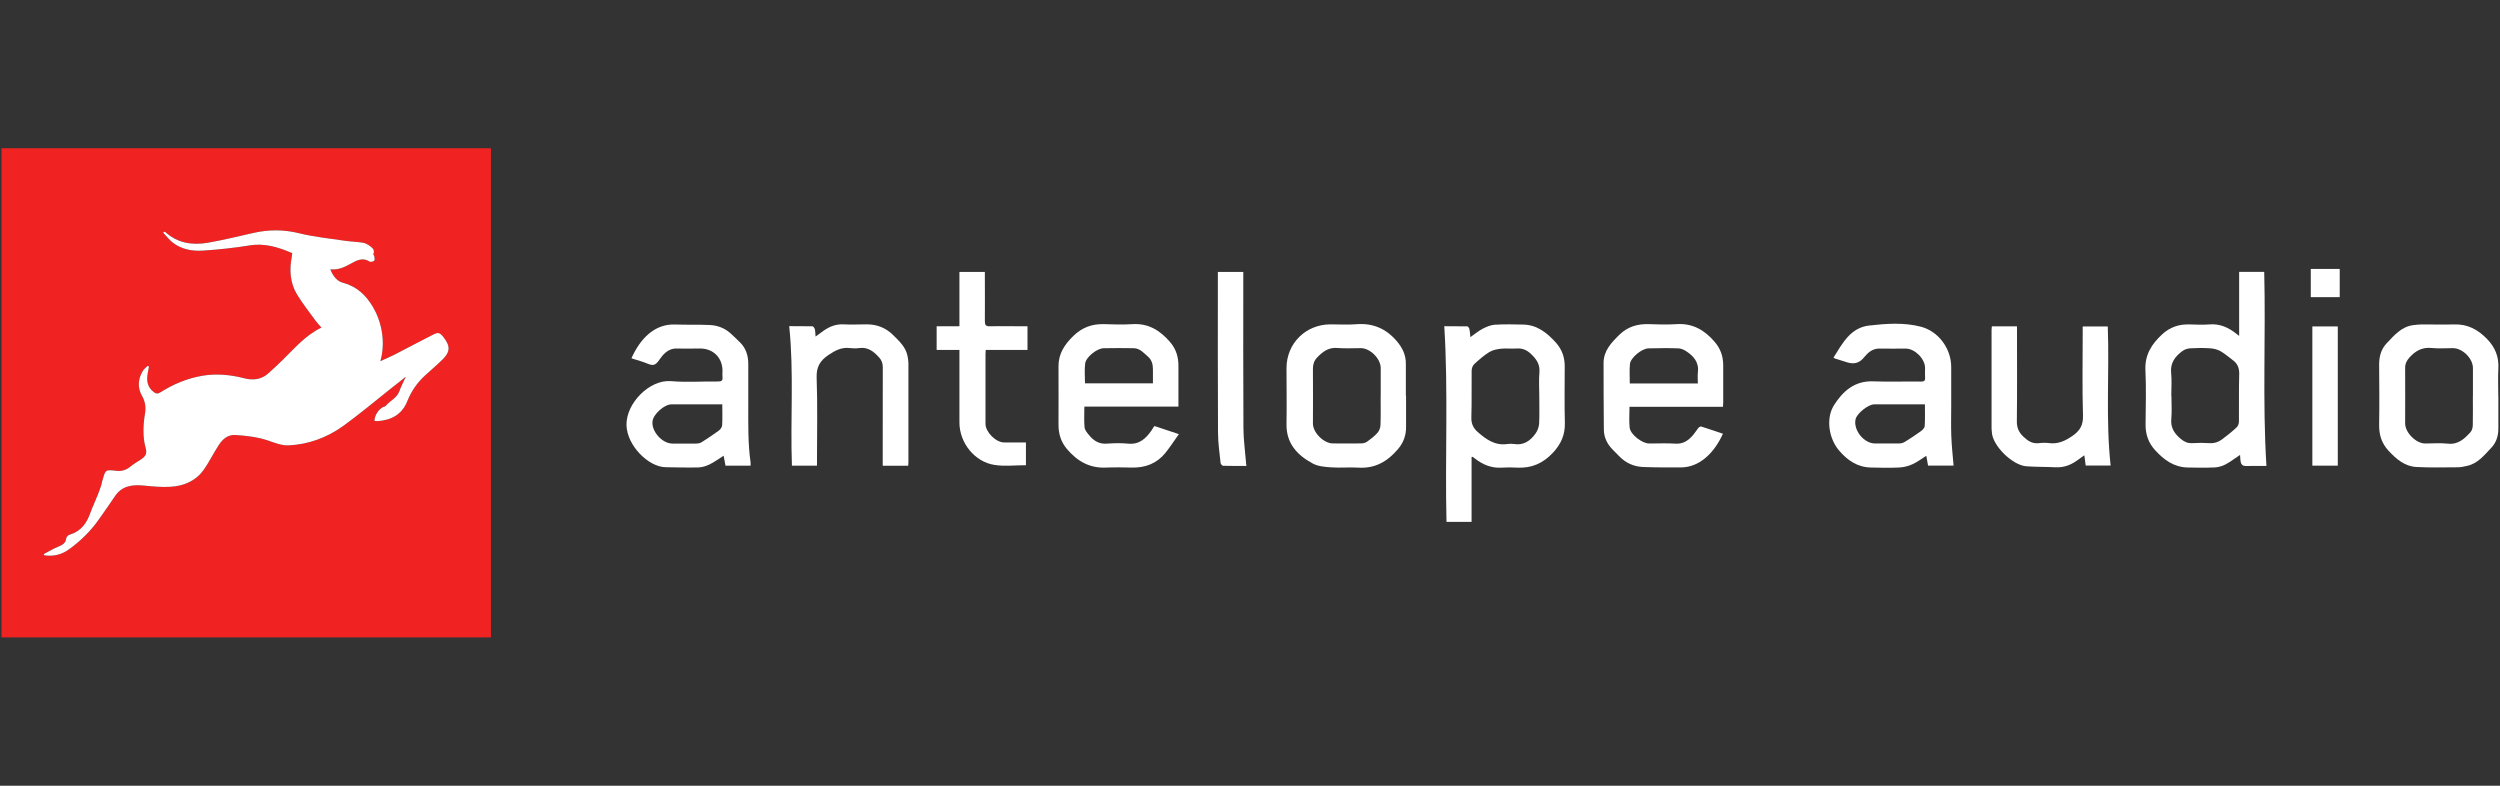 <svg viewBox="0 0 350 110" xmlns="http://www.w3.org/2000/svg" data-name="Layer 1" id="Layer_1">
  <rect x="0" y="0" width="350" height="110" fill="#333333" stroke="none"/>
  <defs>
    <style>
      .cls-1 {
        fill: #f12322;
      }

      .cls-2 {
        fill: #fff;
      }
    </style>
  </defs>
  <path d="M.21,20.76v68.48h68.52V20.76H.21ZM61.93,50.35c-.77.77-1.62,1.47-2.42,2.21-1.1,1.01-1.92,2.19-2.48,3.59-.75,1.89-2.26,2.69-4.21,2.81-.13,0-.27-.02-.39-.03-.03-.74.63-1.73,1.28-1.97.09-.03.21-.05.27-.11.59-.75,1.6-1.11,1.94-2.11.22-.63.55-1.23.9-2-.83.65-1.52,1.2-2.22,1.75-2.19,1.73-4.32,3.54-6.59,5.17-2.26,1.61-4.84,2.57-7.63,2.69-.97.04-1.97-.38-2.92-.7-1.46-.48-2.97-.65-4.49-.75-1.11-.07-1.82.6-2.36,1.43-.76,1.16-1.35,2.43-2.17,3.54-1.11,1.51-2.77,2.17-4.58,2.28-1.27.08-2.56-.06-3.84-.18-1.58-.14-2.99.07-3.95,1.53-.68,1.03-1.4,2.02-2.1,3.03-1.17,1.71-2.61,3.14-4.29,4.36-1.06.77-2.2,1.04-3.48.85-.03-.05-.06-.11-.09-.16.71-.37,1.41-.8,2.15-1.09.53-.21.9-.48.99-1.03.06-.36.25-.53.58-.63,1.47-.46,2.28-1.54,2.78-2.93.31-.86.7-1.68,1.04-2.53.17-.43.34-.86.48-1.3.09-.28.14-.57.22-.85.42-1.47.42-1.49,1.92-1.31.77.09,1.4-.1,2-.6.44-.37.96-.66,1.45-.98.66-.44.89-.84.68-1.58-.45-1.62-.36-3.23-.1-4.86.13-.83.06-1.64-.4-2.43-.68-1.17-.59-2.4.1-3.55.16-.27.46-.47.69-.7.05.04.11.07.16.11-.06.36-.13.71-.19,1.06-.17,1.02.03,1.9.91,2.54.29.21.51.23.84.03,1.87-1.18,3.87-2.02,6.06-2.37,1.95-.31,3.86-.1,5.74.38,1.26.32,2.37.17,3.34-.68.72-.63,1.41-1.29,2.09-1.96,1.65-1.61,3.14-3.39,5.36-4.46-.31-.36-.62-.68-.87-1.03-.86-1.18-1.77-2.34-2.53-3.58-.98-1.6-1.1-3.39-.77-5.21.03-.19.05-.38.09-.6-1.94-.84-3.86-1.44-6.02-1.08-2.15.35-4.33.58-6.5.72-1.49.1-2.98-.17-4.21-1.12-.5-.39-.9-.92-1.34-1.38.05-.05.09-.1.14-.15.06.03.13.04.18.08,1.71,1.54,3.77,1.84,5.93,1.47,2.15-.37,4.27-.9,6.41-1.38,2.13-.48,4.21-.48,6.36.05,2.09.52,4.26.73,6.39,1.05.87.13,1.76.14,2.62.29.37.07.73.31,1.04.55.31.24.56.55.35,1.01-.04.08.13.24.14.37.02.19.08.48-.02.57-.14.13-.49.22-.62.14-.99-.65-1.83-.18-2.68.29-.86.47-1.73.9-2.85.78.37.93.94,1.67,1.76,1.88,1.93.5,3.21,1.73,4.18,3.34,1.17,1.94,1.87,4.85,1.07,7.64.74-.34,1.37-.6,1.98-.91,1.79-.92,3.56-1.87,5.35-2.78.78-.4.99-.33,1.53.36.95,1.24.94,2.02-.18,3.13h0Z" class="cls-1"></path>
  <path d="M61.93,50.35c-.77.77-1.62,1.47-2.42,2.21-1.1,1.01-1.92,2.19-2.48,3.59-.75,1.89-2.26,2.69-4.21,2.81-.13,0-.27-.02-.39-.03-.03-.74.63-1.73,1.28-1.97.09-.03.21-.05.27-.11.59-.75,1.6-1.11,1.94-2.11.22-.63.55-1.23.9-2-.83.65-1.52,1.2-2.22,1.75-2.19,1.73-4.32,3.54-6.59,5.17-2.26,1.61-4.84,2.57-7.63,2.69-.97.04-1.97-.38-2.92-.7-1.46-.48-2.97-.65-4.49-.75-1.11-.07-1.82.6-2.36,1.43-.76,1.16-1.35,2.43-2.17,3.54-1.11,1.51-2.77,2.17-4.58,2.28-1.27.08-2.56-.06-3.84-.18-1.58-.14-2.99.07-3.95,1.53-.68,1.03-1.4,2.02-2.1,3.03-1.17,1.71-2.61,3.14-4.29,4.36-1.06.77-2.2,1.04-3.48.85-.03-.05-.06-.11-.09-.16.71-.37,1.41-.8,2.15-1.09.53-.21.9-.48.99-1.03.06-.36.25-.53.58-.63,1.47-.46,2.28-1.54,2.78-2.93.31-.86.7-1.68,1.04-2.53.17-.43.34-.86.48-1.3.09-.28.14-.57.22-.85.42-1.47.42-1.49,1.92-1.31.77.09,1.4-.1,2-.6.44-.37.96-.66,1.45-.98.66-.44.89-.84.68-1.58-.45-1.62-.36-3.23-.1-4.86.13-.83.06-1.64-.4-2.43-.68-1.17-.59-2.4.1-3.55.16-.27.46-.47.69-.7.05.04.11.07.16.11-.06.36-.13.71-.19,1.06-.17,1.02.03,1.9.91,2.54.29.21.51.23.84.03,1.87-1.18,3.87-2.02,6.06-2.37,1.95-.31,3.86-.1,5.74.38,1.26.32,2.37.17,3.34-.68.72-.63,1.41-1.29,2.09-1.96,1.65-1.61,3.14-3.39,5.36-4.46-.31-.36-.62-.68-.87-1.03-.86-1.18-1.77-2.34-2.53-3.58-.98-1.6-1.1-3.39-.77-5.21.03-.19.05-.38.09-.6-1.94-.84-3.86-1.44-6.02-1.08-2.15.35-4.33.58-6.5.72-1.49.1-2.98-.17-4.21-1.12-.5-.39-.9-.92-1.34-1.38.05-.05.09-.1.14-.15.06.03.13.04.18.08,1.71,1.54,3.77,1.84,5.93,1.47,2.15-.37,4.27-.9,6.41-1.38,2.13-.48,4.21-.48,6.36.05,2.09.52,4.26.73,6.39,1.05.87.13,1.76.14,2.62.29.37.07.73.31,1.04.55.31.24.56.55.35,1.01-.04.08.13.24.14.37.02.19.08.48-.02.57-.14.13-.49.22-.62.14-.99-.65-1.83-.18-2.68.29-.86.47-1.73.9-2.85.78.37.93.94,1.67,1.76,1.88,1.93.5,3.21,1.73,4.18,3.34,1.17,1.94,1.87,4.85,1.07,7.64.74-.34,1.37-.6,1.98-.91,1.79-.92,3.56-1.87,5.35-2.78.78-.4.99-.33,1.53.36.95,1.24.94,2.02-.18,3.13h0Z" class="cls-2"></path>
  <path d="M313.48,47.01v-8.95h3.51c.23,9.03-.26,18.05.31,27.17h-2.05c-.37,0-.75.04-1.11-.02-.16-.03-.37-.24-.41-.41-.09-.35-.09-.73-.12-1.11-.7.46-1.33.95-2.02,1.32-.45.24-.99.4-1.5.43-1.27.06-2.54.04-3.82.01-1.92-.04-3.32-1.07-4.56-2.43-.93-1.03-1.34-2.2-1.33-3.58.02-2.54.1-5.09-.02-7.63-.1-2.13.87-3.64,2.33-4.99,1.1-1.02,2.37-1.45,3.85-1.4.92.03,1.85.07,2.76,0,1.49-.13,2.71.44,3.82,1.33.08.07.17.13.35.27h0ZM304,55.39c0,1.09.08,2.2-.02,3.28-.11,1.25.47,2.07,1.36,2.8.47.39.96.61,1.6.57.8-.05,1.61-.05,2.4,0,.67.04,1.24-.15,1.75-.53.7-.53,1.39-1.07,2.03-1.67.2-.18.33-.53.33-.81.03-2.21-.03-4.42.04-6.63.02-.85-.21-1.47-.87-1.96-.58-.43-1.12-.92-1.74-1.27-.44-.25-.98-.38-1.49-.41-.9-.06-1.8-.05-2.7,0-.39.02-.82.14-1.13.37-1.03.75-1.75,1.67-1.6,3.09.11,1.04.02,2.11.02,3.16h.02Z" class="cls-2"></path>
  <path d="M206.02,63.97v9.09h-3.51c-.22-9.13.26-18.23-.31-27.39,1.05,0,2.14,0,3.22.02.11,0,.27.24.3.39.08.35.09.72.13,1.12.61-.42,1.14-.87,1.73-1.18.53-.27,1.12-.52,1.7-.56,1.33-.08,2.66-.05,3.99-.02,1.93.05,3.3,1.14,4.53,2.5.87.96,1.27,2.08,1.26,3.36,0,2.64-.05,5.28.02,7.92.04,1.66-.54,2.95-1.66,4.15-1.37,1.48-2.98,2.2-4.99,2.1-.72-.04-1.45-.05-2.17,0-1.45.1-2.68-.42-3.79-1.29-.09-.07-.18-.15-.28-.21-.02-.02-.07,0-.18,0h0ZM215.5,55.46c0-1.11-.08-2.24.02-3.34.1-1.16-.47-1.91-1.24-2.62-.56-.52-1.19-.77-1.97-.71-.72.05-1.45-.05-2.17.03-.56.06-1.18.18-1.64.47-.76.47-1.44,1.07-2.1,1.68-.22.2-.37.6-.37.91-.03,2.17.03,4.34-.04,6.51-.03.88.23,1.51.88,2.08,1.2,1.06,2.45,1.95,4.18,1.69.29-.04.59-.05.88,0,1.39.23,2.34-.46,3.07-1.5.27-.39.45-.91.48-1.38.06-1.27.02-2.54.02-3.81h0Z" class="cls-2"></path>
  <path d="M256.69,50.06c1.26-1.98,2.36-4.2,5.03-4.49,2.38-.27,4.81-.44,7.17.16,2.5.63,4.28,3.09,4.28,5.64v5.4c0,1.41-.04,2.82.01,4.22.05,1.38.2,2.76.32,4.19h-3.57c-.08-.45-.16-.9-.25-1.37-.67.42-1.27.89-1.95,1.19-.57.26-1.23.42-1.85.45-1.33.06-2.66.04-3.99,0-1.87-.05-3.26-1.01-4.44-2.4-1.42-1.68-1.86-4.49-.68-6.34,1.24-1.95,2.88-3.42,5.48-3.32,2.23.08,4.46,0,6.69.03.43,0,.61-.11.57-.56-.03-.45,0-.9,0-1.35,0-1.27-1.43-2.71-2.71-2.71-1.19,0-2.39.03-3.58,0-.77-.03-1.36.28-1.87.8-.15.15-.29.31-.43.48-.59.72-1.34.94-2.24.67-.6-.18-1.19-.37-1.79-.56-.04,0-.07-.04-.18-.11h-.02ZM269.48,56.61h-7.1c-.83,0-2.42,1.28-2.6,2.08-.34,1.52,1.16,3.39,2.72,3.4,1.1,0,2.19,0,3.29,0,.28,0,.6-.06.84-.2.78-.48,1.55-.98,2.29-1.52.24-.17.53-.47.54-.72.06-.99.03-1.98.03-3.03h-.01Z" class="cls-2"></path>
  <path d="M105.07,65.19h-3.5c-.08-.45-.17-.92-.26-1.39-.67.42-1.28.88-1.96,1.21-.48.24-1.03.41-1.56.43-1.52.04-3.05-.01-4.58-.03-2.43-.02-5.44-3.04-5.5-5.9-.07-3.04,3.22-6.4,6.23-6.15,2.18.19,4.38.02,6.57.05.47,0,.7-.1.64-.61-.03-.29,0-.59,0-.88,0-1.84-1.3-3.13-3.13-3.13-1.06,0-2.12.04-3.17,0-.92-.05-1.56.38-2.12,1.02-.38.44-.69,1.1-1.16,1.25-.45.14-1.07-.25-1.61-.41-.52-.16-1.04-.32-1.56-.49,1.23-2.74,3.22-4.84,6.14-4.73,1.6.06,3.21,0,4.81.07,1.16.05,2.21.47,3.06,1.29.42.4.86.8,1.27,1.22.79.82,1.08,1.84,1.08,2.95v5.93c0,2.62-.05,5.23.32,7.84.02.15,0,.3,0,.48h0ZM101.13,56.61h-7.12c-1.01,0-2.54,1.37-2.66,2.37-.17,1.4,1.34,3.1,2.76,3.12,1.11,0,2.23,0,3.34,0,.26,0,.56-.05.78-.19.81-.51,1.6-1.04,2.37-1.6.23-.17.48-.48.5-.74.06-.95.02-1.91.02-2.95h.01Z" class="cls-2"></path>
  <path d="M151.81,56.95c0,1.02-.06,1.96.03,2.89.04.38.37.76.63,1.08.63.77,1.38,1.27,2.47,1.19.99-.07,2-.1,2.99,0,1.59.16,2.51-.73,3.31-1.89.11-.16.21-.33.31-.5,0,0,.03-.02.1-.07,1.04.35,2.13.71,3.39,1.13-.66.93-1.23,1.81-1.88,2.62-1.2,1.49-2.81,2.1-4.7,2.06-1.19-.03-2.39-.05-3.58,0-2.31.12-4.05-.88-5.5-2.59-.85-1-1.19-2.13-1.19-3.4,0-2.72.02-5.44,0-8.16-.02-1.79.86-3.09,2.08-4.28,1.23-1.2,2.65-1.71,4.35-1.65,1.31.05,2.63.08,3.93,0,2.23-.14,3.85.88,5.24,2.48.86.99,1.2,2.11,1.19,3.39,0,1.68,0,3.36,0,5.05v.62h-13.16v.03ZM161.41,53.67v-1.97c0-.69-.16-1.31-.7-1.78-.59-.5-1.11-1.15-1.96-1.17-1.41-.03-2.82-.02-4.22,0-.93,0-2.51,1.24-2.61,2.16-.11.9-.02,1.82-.02,2.76h9.52,0Z" class="cls-2"></path>
  <path d="M241.23,56.95h-13.1c0,1.01-.08,1.97.02,2.91.11.98,1.75,2.23,2.73,2.23,1.23,0,2.47-.06,3.7.02,1.07.07,1.78-.44,2.42-1.17.28-.32.5-.7.77-1.03.09-.11.29-.23.39-.2,1.02.32,2.03.67,3.05,1.01-1.1,2.45-3.11,4.73-5.94,4.72-1.74,0-3.48.01-5.22-.06-1.31-.05-2.46-.56-3.38-1.53-.3-.31-.61-.61-.91-.92-.75-.77-1.21-1.69-1.22-2.78-.03-3.11-.04-6.22-.04-9.33,0-1.72,1.09-2.85,2.22-3.96,1.17-1.14,2.57-1.54,4.17-1.48,1.27.05,2.55.08,3.82,0,2.24-.15,3.9.81,5.31,2.44.85.97,1.23,2.06,1.23,3.32v5.16c0,.19-.02.38-.03.63v.02ZM237.7,53.66c0-.54-.05-1.01,0-1.47.2-1.43-.56-2.33-1.65-3.03-.31-.2-.71-.38-1.07-.39-1.39-.05-2.78-.03-4.16,0-.95,0-2.56,1.31-2.63,2.21-.08.89-.02,1.78-.02,2.71h9.53v-.02Z" class="cls-2"></path>
  <path d="M349.77,55.44v4.58c0,1.01-.29,1.94-1,2.68-.98,1.03-1.87,2.19-3.37,2.52-.44.1-.88.2-1.33.2-1.92.01-3.84.06-5.75-.04-1.64-.08-2.83-1.1-3.91-2.26-.98-1.05-1.36-2.26-1.33-3.69.05-2.8.02-5.6,0-8.39,0-1.14.27-2.16,1.07-3,1.05-1.1,2.04-2.3,3.69-2.52.42-.06.85-.09,1.28-.1,1.49,0,2.98.04,4.46,0,1.88-.07,3.33.72,4.61,2.04,1.13,1.17,1.67,2.49,1.58,4.12-.07,1.29-.01,2.58-.01,3.87h.01ZM346.21,55.45v-3.93c0-1.33-1.44-2.77-2.79-2.78-1,0-2,.08-2.99-.02-1.31-.14-2.25.39-3.09,1.31-.4.44-.63.89-.62,1.51.02,2.58,0,5.16,0,7.74,0,1.28,1.51,2.8,2.79,2.81,1.06,0,2.12-.09,3.17.02,1.46.17,2.34-.68,3.19-1.61.21-.23.31-.63.32-.96.03-1.37.01-2.74.01-4.1h0Z" class="cls-2"></path>
  <path d="M196.85,55.41c0,1.43,0,2.86,0,4.28.02,1.2-.33,2.24-1.12,3.17-1.46,1.73-3.2,2.75-5.54,2.61-1.27-.08-2.55.05-3.82-.04-.86-.06-1.81-.13-2.55-.52-2.19-1.17-3.76-2.82-3.71-5.56.05-2.6,0-5.2,0-7.81,0-3.46,2.69-6.13,6.16-6.13,1.21,0,2.43.08,3.64-.02,2.31-.18,4.14.62,5.64,2.37.8.94,1.28,1.94,1.27,3.17v4.46l.02.02ZM193.3,55.4v-3.87c0-1.31-1.46-2.78-2.78-2.79-1.1,0-2.2.07-3.28-.02-1.25-.11-2.06.51-2.84,1.33-.43.45-.59.95-.59,1.58.03,2.56,0,5.12,0,7.68,0,1.25,1.51,2.76,2.77,2.77,1.31,0,2.62.02,3.93,0,.3,0,.64-.07.88-.24.52-.37,1.04-.77,1.46-1.25.25-.28.41-.72.42-1.09.05-1.37.02-2.74.02-4.1h0Z" class="cls-2"></path>
  <path d="M278.86,45.69h3.52v.75c0,4.19.03,8.37-.02,12.56-.01.89.29,1.53.89,2.11.63.61,1.28,1.05,2.22.93.48-.06.98-.06,1.47,0,1.23.15,2.22-.34,3.2-1.01,1.02-.7,1.52-1.48,1.48-2.83-.12-3.89-.04-7.78-.04-11.68v-.81h3.51c.24,6.46-.31,12.95.4,19.47h-3.49c-.06-.46-.12-.92-.19-1.44-.4.28-.75.54-1.11.79-.87.61-1.82.94-2.91.89-1.36-.07-2.74-.04-4.1-.14-1.95-.14-4.76-2.9-4.83-4.79,0-.16-.04-.31-.04-.47v-13.85c0-.15.02-.3.04-.48h0Z" class="cls-2"></path>
  <path d="M127.15,65.2h-3.57v-.77c0-4.34,0-8.68.01-13.03,0-.53-.16-.96-.49-1.33-.75-.84-1.57-1.52-2.83-1.34-.42.06-.87.05-1.29,0-1.15-.15-2.06.34-2.98.96-1.16.77-1.72,1.65-1.67,3.16.14,3.85.05,7.7.05,11.56v.78h-3.51c-.24-6.48.3-12.98-.38-19.53,1.11,0,2.18,0,3.25.02.12,0,.3.26.34.42.07.3.06.61.1,1.02.41-.3.76-.56,1.11-.81.83-.58,1.72-.95,2.78-.9,1.09.06,2.19,0,3.29,0,1.43,0,2.67.49,3.69,1.51.86.86,1.77,1.67,2.01,2.95.06.32.12.66.12.98v13.85c0,.14-.02.27-.03.48h0Z" class="cls-2"></path>
  <path d="M143.6,65.13c-1.5,0-2.97.18-4.37-.04-2.8-.43-4.91-3.11-4.91-5.94v-10.16h-3.19v-3.31h3.19v-7.61h3.56v.72c0,2.05.02,4.11,0,6.16,0,.55.12.74.71.73,1.53-.04,3.05,0,4.58,0h.68v3.31h-5.85c0,.24-.03.43-.03.62v9.74c0,1.13,1.44,2.58,2.59,2.59h3.07v3.22l-.02-.02Z" class="cls-2"></path>
  <path d="M174.5,65.23c-1.15,0-2.2.01-3.26-.02-.13,0-.35-.25-.36-.4-.15-1.41-.35-2.83-.36-4.25-.04-7.25-.02-14.51-.02-21.76v-.73h3.56v.78c0,7.02-.02,14.04.02,21.06,0,1.57.23,3.15.35,4.72,0,.17.04.34.07.6h0Z" class="cls-2"></path>
  <path d="M323.73,65.19v-19.49h3.56v19.49h-3.56Z" class="cls-2"></path>
  <path d="M327.56,41.6h-4.05v-3.95h4.05v3.95Z" class="cls-2"></path>
</svg>